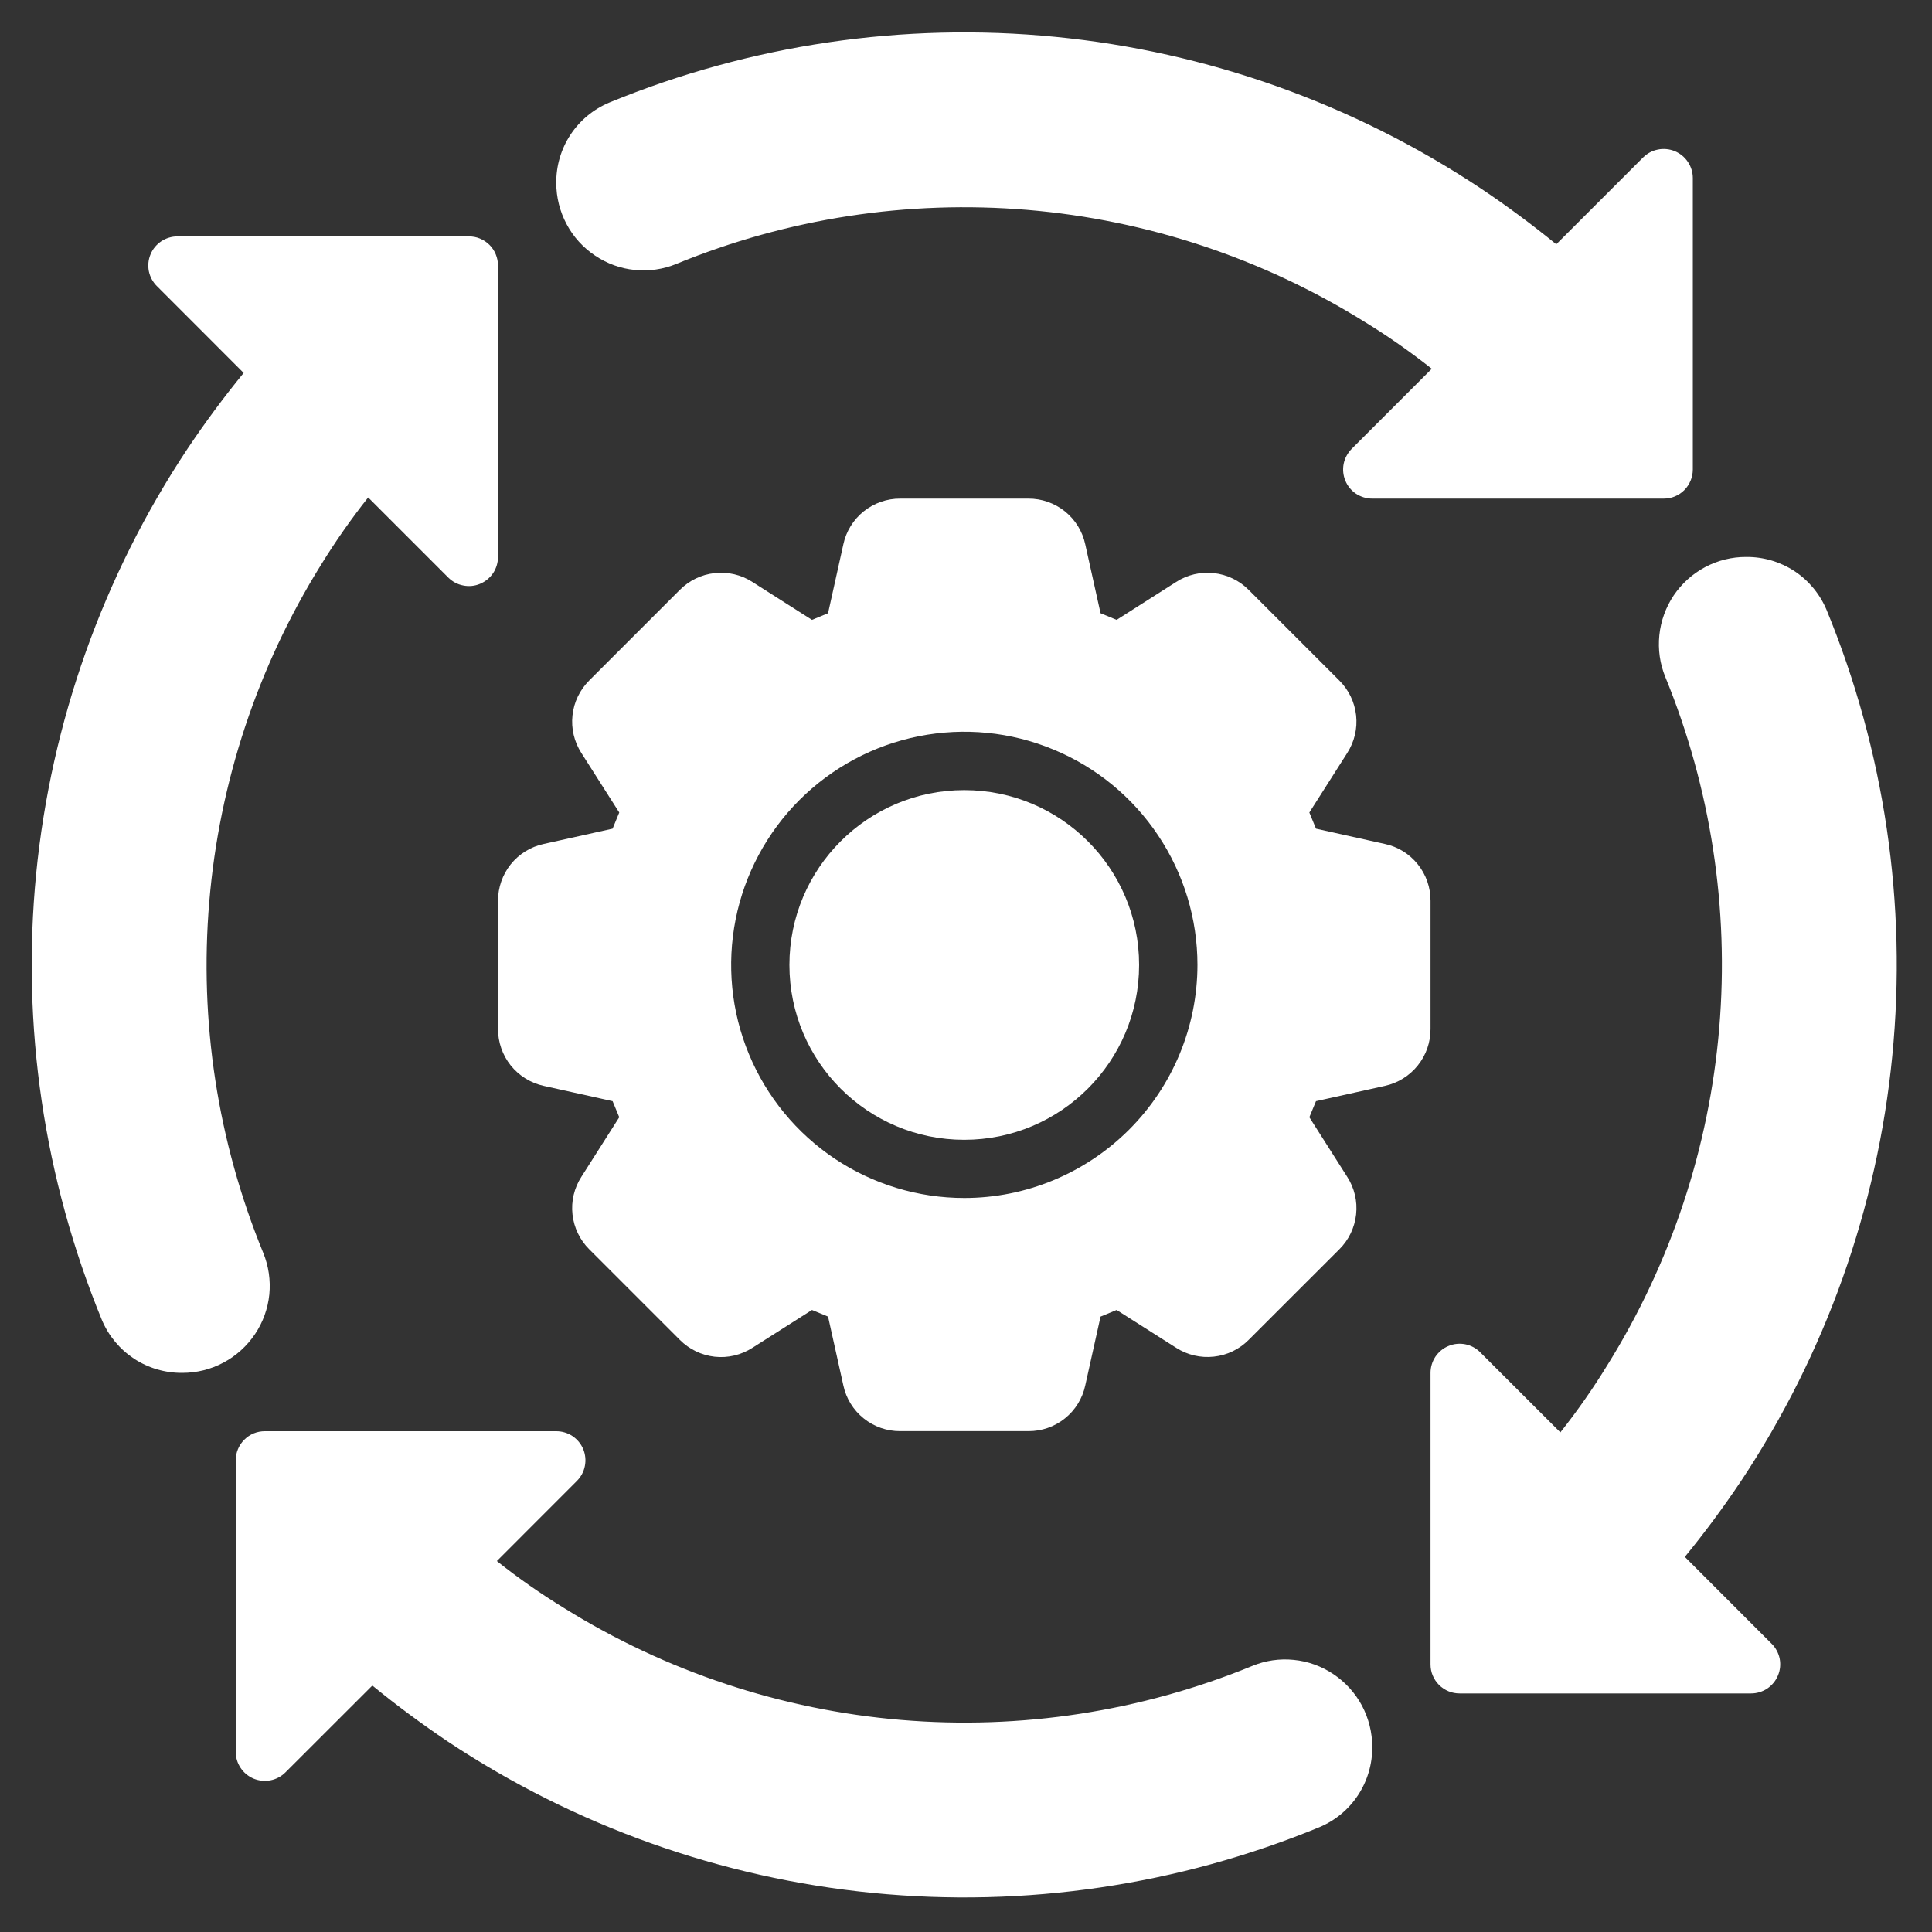 <svg width="25" height="25" viewBox="0 0 25 25" fill="none" xmlns="http://www.w3.org/2000/svg">
<rect x="0" y="0" width="25" height="25" fill="#333333" stroke="none"/>
<path d="M7.701 3.308C7.854 3.411 8.03 3.475 8.213 3.493C8.396 3.512 8.582 3.485 8.752 3.415C10.19 2.825 11.746 2.586 13.295 2.716C14.843 2.846 16.338 3.343 17.657 4.164C17.959 4.349 18.249 4.552 18.527 4.772L17.49 5.809C17.438 5.862 17.402 5.929 17.387 6.002C17.373 6.075 17.38 6.151 17.409 6.22C17.437 6.289 17.485 6.347 17.547 6.389C17.61 6.43 17.682 6.452 17.757 6.452H21.528C21.577 6.452 21.627 6.443 21.672 6.424C21.718 6.405 21.76 6.377 21.795 6.342C21.83 6.307 21.857 6.265 21.876 6.22C21.895 6.174 21.905 6.125 21.905 6.075V2.304C21.905 2.23 21.883 2.157 21.841 2.095C21.8 2.033 21.741 1.985 21.672 1.956C21.603 1.928 21.527 1.92 21.454 1.935C21.381 1.949 21.314 1.985 21.261 2.038L20.138 3.161C19.829 2.909 19.501 2.665 19.158 2.436C17.512 1.342 15.624 0.67 13.658 0.477C11.692 0.284 9.709 0.576 7.882 1.328C7.678 1.414 7.504 1.558 7.382 1.743C7.26 1.928 7.196 2.146 7.198 2.367C7.198 2.553 7.244 2.736 7.332 2.901C7.419 3.065 7.546 3.205 7.701 3.308Z" fill="white"/>
<path d="M3.3 17.263C3.403 17.11 3.466 16.934 3.485 16.751C3.503 16.567 3.476 16.382 3.406 16.211C2.817 14.774 2.577 13.217 2.708 11.669C2.838 10.121 3.334 8.626 4.155 7.307C4.341 7.005 4.544 6.715 4.764 6.437L5.8 7.473C5.853 7.526 5.92 7.562 5.994 7.576C6.067 7.591 6.142 7.584 6.211 7.555C6.28 7.526 6.339 7.478 6.381 7.416C6.422 7.354 6.444 7.281 6.444 7.207V3.436C6.444 3.386 6.434 3.337 6.415 3.291C6.397 3.246 6.369 3.204 6.334 3.169C6.299 3.134 6.257 3.106 6.211 3.087C6.166 3.068 6.117 3.059 6.067 3.059H2.296C2.222 3.059 2.149 3.081 2.087 3.122C2.025 3.164 1.976 3.222 1.948 3.291C1.919 3.36 1.912 3.436 1.926 3.509C1.941 3.582 1.977 3.65 2.03 3.702L3.153 4.826C2.9 5.135 2.656 5.464 2.427 5.806C1.334 7.451 0.662 9.34 0.468 11.306C0.275 13.272 0.568 15.255 1.319 17.082C1.405 17.286 1.55 17.46 1.735 17.582C1.92 17.703 2.137 17.767 2.359 17.765C2.545 17.765 2.728 17.72 2.892 17.632C3.056 17.545 3.196 17.418 3.3 17.263Z" fill="white"/>
<path d="M17.255 21.664C17.102 21.561 16.926 21.497 16.742 21.479C16.559 21.46 16.374 21.487 16.203 21.558C14.766 22.147 13.209 22.386 11.661 22.256C10.112 22.126 8.617 21.629 7.299 20.808C6.997 20.623 6.706 20.42 6.429 20.2L7.465 19.163C7.518 19.11 7.554 19.043 7.568 18.97C7.583 18.897 7.575 18.821 7.547 18.752C7.518 18.683 7.47 18.625 7.408 18.583C7.346 18.542 7.273 18.52 7.198 18.52H3.427C3.378 18.52 3.329 18.529 3.283 18.548C3.237 18.567 3.196 18.595 3.161 18.63C3.126 18.665 3.098 18.706 3.079 18.752C3.06 18.798 3.05 18.847 3.05 18.897V22.668C3.05 22.742 3.072 22.815 3.114 22.877C3.155 22.939 3.214 22.987 3.283 23.016C3.352 23.044 3.428 23.052 3.501 23.037C3.574 23.023 3.641 22.987 3.694 22.934L4.818 21.811C5.126 22.063 5.455 22.307 5.797 22.537C7.443 23.63 9.332 24.302 11.297 24.495C13.263 24.688 15.247 24.396 17.073 23.644C17.278 23.558 17.452 23.414 17.573 23.229C17.695 23.044 17.759 22.826 17.757 22.605C17.757 22.419 17.711 22.236 17.624 22.071C17.536 21.907 17.409 21.767 17.255 21.664Z" fill="white"/>
<path d="M21.802 20.146C22.055 19.837 22.298 19.509 22.528 19.166C23.621 17.52 24.293 15.632 24.486 13.666C24.68 11.7 24.387 9.717 23.635 7.89C23.549 7.686 23.405 7.512 23.22 7.39C23.035 7.269 22.818 7.205 22.596 7.207C22.411 7.206 22.229 7.251 22.065 7.338C21.901 7.425 21.762 7.551 21.658 7.704C21.555 7.858 21.491 8.035 21.472 8.219C21.453 8.403 21.479 8.589 21.549 8.76C22.138 10.198 22.377 11.755 22.247 13.303C22.117 14.851 21.621 16.346 20.799 17.665C20.614 17.967 20.411 18.257 20.191 18.535L19.154 17.499C19.102 17.446 19.035 17.41 18.961 17.395C18.888 17.381 18.812 17.388 18.744 17.417C18.675 17.445 18.616 17.494 18.574 17.556C18.533 17.618 18.511 17.691 18.511 17.765V21.536C18.511 21.586 18.52 21.635 18.539 21.68C18.558 21.726 18.586 21.768 18.621 21.803C18.656 21.838 18.698 21.866 18.744 21.885C18.789 21.904 18.838 21.913 18.888 21.913H22.659C22.733 21.913 22.806 21.891 22.868 21.85C22.93 21.808 22.979 21.749 23.007 21.68C23.036 21.612 23.043 21.536 23.029 21.463C23.014 21.39 22.978 21.322 22.925 21.27L21.802 20.146Z" fill="white"/>
<path d="M12.477 14.749C13.727 14.749 14.74 13.736 14.74 12.486C14.74 11.237 13.727 10.224 12.477 10.224C11.228 10.224 10.215 11.237 10.215 12.486C10.215 13.736 11.228 14.749 12.477 14.749Z" fill="white"/>
<path d="M18.511 11.657C18.512 11.485 18.454 11.318 18.346 11.184C18.239 11.05 18.089 10.957 17.921 10.921L17.029 10.723L16.943 10.514L17.433 9.744C17.526 9.599 17.567 9.427 17.548 9.256C17.529 9.085 17.452 8.926 17.33 8.805L16.158 7.633C16.037 7.511 15.878 7.435 15.707 7.416C15.537 7.397 15.364 7.437 15.22 7.53L14.449 8.021L14.241 7.935L14.043 7.043C14.007 6.875 13.914 6.725 13.78 6.617C13.646 6.51 13.479 6.451 13.307 6.452H11.649C11.477 6.451 11.31 6.51 11.176 6.617C11.042 6.725 10.949 6.875 10.913 7.043L10.715 7.935L10.507 8.021L9.735 7.53C9.591 7.437 9.419 7.397 9.248 7.416C9.077 7.434 8.918 7.511 8.797 7.633L7.625 8.805C7.503 8.927 7.426 9.086 7.408 9.256C7.389 9.427 7.43 9.599 7.523 9.744L8.013 10.514L7.927 10.723L7.035 10.921C6.867 10.957 6.717 11.05 6.609 11.184C6.502 11.318 6.444 11.485 6.444 11.657V13.314C6.444 13.486 6.502 13.653 6.609 13.787C6.717 13.921 6.867 14.014 7.035 14.051L7.927 14.249L8.013 14.457L7.523 15.228C7.43 15.372 7.389 15.544 7.408 15.715C7.427 15.886 7.503 16.045 7.625 16.166L8.797 17.338C8.918 17.46 9.078 17.537 9.248 17.556C9.419 17.575 9.591 17.534 9.736 17.441L10.507 16.951L10.715 17.037L10.913 17.928C10.949 18.096 11.042 18.247 11.176 18.354C11.31 18.462 11.477 18.52 11.649 18.519H13.307C13.479 18.52 13.646 18.462 13.78 18.354C13.914 18.247 14.007 18.096 14.043 17.928L14.241 17.037L14.449 16.951L15.22 17.441C15.365 17.534 15.537 17.574 15.707 17.555C15.878 17.537 16.037 17.46 16.158 17.338L17.331 16.166C17.453 16.045 17.529 15.886 17.548 15.715C17.567 15.544 17.526 15.372 17.433 15.228L16.943 14.457L17.029 14.249L17.921 14.051C18.089 14.014 18.239 13.921 18.346 13.787C18.454 13.653 18.512 13.486 18.511 13.314V11.657ZM12.478 15.502C11.881 15.502 11.298 15.325 10.802 14.994C10.306 14.662 9.919 14.191 9.691 13.64C9.462 13.089 9.403 12.482 9.519 11.897C9.635 11.312 9.923 10.774 10.345 10.352C10.767 9.931 11.304 9.643 11.889 9.527C12.475 9.41 13.081 9.47 13.632 9.699C14.184 9.927 14.655 10.314 14.986 10.81C15.318 11.306 15.495 11.889 15.495 12.486C15.494 13.286 15.176 14.052 14.61 14.618C14.044 15.183 13.278 15.502 12.478 15.502Z" fill="white"/>
</svg>
